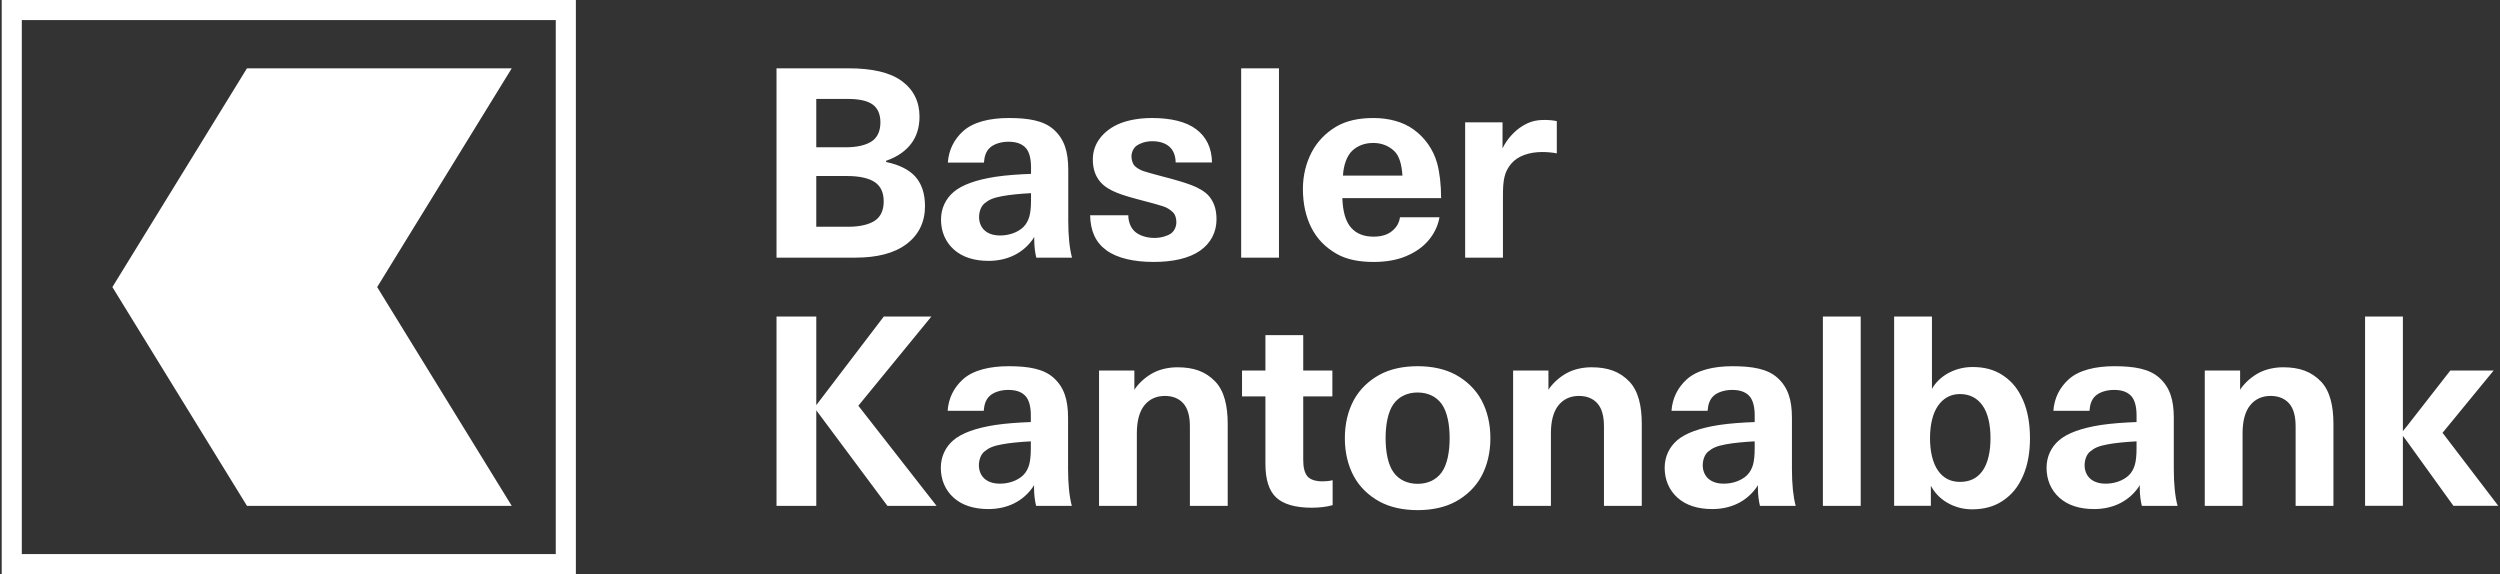 <?xml version="1.0" encoding="UTF-8" standalone="no"?><!DOCTYPE svg PUBLIC "-//W3C//DTD SVG 1.1//EN" "http://www.w3.org/Graphics/SVG/1.1/DTD/svg11.dtd"><svg width="100%" height="100%" viewBox="0 0 209 48" version="1.1" xmlns="http://www.w3.org/2000/svg" xmlns:xlink="http://www.w3.org/1999/xlink" xml:space="preserve" xmlns:serif="http://www.serif.com/" style="fill-rule:evenodd;clip-rule:evenodd;stroke-linejoin:round;stroke-miterlimit:1.414;"><rect x="0" y="0" width="209" height="48" fill="#333333" stroke="none"/><path d="M165.74,39.363c-0.466,0.657 -1.114,0.923 -1.892,0.923c-0.748,0 -1.372,-0.292 -1.823,-0.934c-0.449,-0.638 -0.676,-1.598 -0.676,-2.721c0,-1.123 0.227,-2.083 0.676,-2.721c0.451,-0.642 1.075,-0.967 1.823,-0.967c0.778,0 1.426,0.299 1.892,0.956c0.464,0.652 0.666,1.638 0.666,2.732c0,1.094 -0.202,2.08 -0.666,2.732Zm1.707,-7.98c-0.722,-0.487 -1.573,-0.7 -2.531,-0.7c-0.668,0 -1.304,0.145 -1.889,0.432c-0.584,0.288 -1.057,0.695 -1.406,1.211l-0.01,0.015l-0.1,0.178l0,-6.058l-3.162,0l0,15.827l3.07,0l0,-1.679l0.101,0.177l0.01,0.017c0.348,0.56 0.825,1 1.417,1.31c0.593,0.31 1.24,0.467 1.923,0.467c0.957,0 1.812,-0.214 2.543,-0.701c0.792,-0.529 1.297,-1.161 1.712,-2.097c0.396,-0.895 0.581,-1.966 0.581,-3.151c0,-1.184 -0.181,-2.255 -0.569,-3.151c-0.408,-0.937 -0.905,-1.568 -1.69,-2.097Zm-58.142,8.443c-0.235,-0.274 -0.355,-0.734 -0.355,-1.368l0,-5.317l2.436,0l0,-2.167l-2.436,0l0,-2.958l-3.161,0l0,2.958l-1.955,0l0,2.167l1.955,0l0,5.642c0,1.299 0.296,2.244 0.901,2.809c0.605,0.566 1.62,0.853 2.959,0.853c0.628,0 1.277,-0.072 1.759,-0.215l0,-2.087c-0.223,0.065 -0.543,0.098 -0.848,0.098c-0.562,0 -1.018,-0.139 -1.255,-0.415Zm-2.383,-34.114l-3.161,0l0,15.827l3.161,0l0,-15.827Zm-8.484,24.993c-0.714,0 -1.436,0.153 -2.012,0.456c-0.578,0.302 -1.082,0.735 -1.477,1.251l-0.116,0.174l0,-1.612l-2.953,0l0,11.314l3.16,0l0,-6.061c0,-1.004 0.2,-1.801 0.626,-2.336c0.429,-0.537 1.018,-0.792 1.719,-0.792c0.653,0 1.188,0.215 1.555,0.64c0.366,0.424 0.535,1.065 0.535,1.906l0,6.643l3.161,0l0,-6.857c0,-1.491 -0.285,-2.749 -1.044,-3.538c-0.803,-0.833 -1.789,-1.188 -3.154,-1.188Zm13.836,-16.066c0.051,-0.836 0.328,-1.629 0.785,-2.051c0.459,-0.422 1.053,-0.637 1.737,-0.637c0.683,0 1.261,0.219 1.735,0.648c0.475,0.43 0.653,1.216 0.71,2.041l0.005,0.039l-4.978,0l0.006,-0.04Zm5.281,6.774c0.784,-0.332 1.407,-0.76 1.91,-1.369c0.473,-0.573 0.762,-1.225 0.875,-1.881l-3.302,0c-0.065,0.454 -0.265,0.83 -0.672,1.16c-0.393,0.319 -0.912,0.461 -1.548,0.461c-0.762,0 -1.404,-0.229 -1.858,-0.74c-0.469,-0.529 -0.693,-1.333 -0.739,-2.443l-0.002,-0.037l8.258,0c0,-1.098 -0.122,-2.16 -0.332,-2.917c-0.322,-1.161 -1.039,-2.162 -1.982,-2.834c-0.882,-0.628 -2.045,-0.947 -3.351,-0.947c-1.187,0 -2.254,0.212 -3.123,0.73c-0.868,0.517 -1.589,1.262 -2.044,2.148c-0.458,0.886 -0.723,1.923 -0.723,3.048c0,1.2 0.232,2.29 0.689,3.206c0.487,0.979 1.191,1.67 2.09,2.199c0.867,0.509 1.943,0.701 3.147,0.701c0.99,0 1.922,-0.152 2.707,-0.485Zm29.137,16.081c0,0.551 -0.047,1.028 -0.139,1.354c-0.094,0.325 -0.246,0.634 -0.511,0.891c-0.219,0.213 -0.558,0.412 -0.893,0.525c-0.333,0.113 -0.683,0.17 -1.039,0.17c-0.559,0 -0.982,-0.147 -1.287,-0.413c-0.307,-0.267 -0.473,-0.678 -0.473,-1.12c0,-0.457 0.163,-0.912 0.462,-1.156c0.368,-0.301 0.701,-0.454 1.454,-0.596c0.648,-0.122 1.513,-0.204 2.426,-0.252l0,0.597Zm3.113,-2.577c0,-1.477 -0.322,-2.545 -1.225,-3.347c-0.837,-0.743 -2.107,-0.955 -3.752,-0.955c-1.583,0 -2.967,0.335 -3.804,1.09c-0.773,0.695 -1.215,1.594 -1.287,2.64l3.018,0c0.037,-0.529 0.172,-0.944 0.502,-1.25c0.336,-0.311 0.931,-0.498 1.538,-0.498c0.607,0 1.064,0.132 1.409,0.466c0.343,0.334 0.488,0.952 0.488,1.646l0,0.575c-1.045,0.038 -2.089,0.111 -2.992,0.247c-1.617,0.253 -2.787,0.679 -3.479,1.268c-0.672,0.575 -1.055,1.382 -1.055,2.308c0,0.986 0.362,1.861 1.074,2.501c0.713,0.641 1.701,0.949 2.902,0.949c1.58,0 2.86,-0.643 3.678,-1.779l0.141,-0.222l0,0.243c0,0.569 0.069,1.07 0.171,1.489l2.985,0c-0.207,-0.786 -0.312,-1.822 -0.312,-3.08l0,-4.291Zm2.589,7.371l3.161,0l0,-15.827l-3.161,0l0,15.827Zm-54.522,-22.754c-0.297,0.198 -0.806,0.357 -1.365,0.357c-0.668,0 -1.269,-0.209 -1.629,-0.527c-0.352,-0.313 -0.546,-0.808 -0.553,-1.368l-3.191,0c0.031,1.323 0.453,2.258 1.354,2.923c0.913,0.671 2.32,0.979 3.966,0.979c1.57,0 2.942,-0.293 3.864,-0.935c0.917,-0.64 1.382,-1.568 1.382,-2.627c0,-0.853 -0.221,-1.447 -0.621,-1.933c-0.348,-0.42 -0.978,-0.738 -1.485,-0.931c-0.565,-0.214 -1.406,-0.462 -2.387,-0.715c-0.687,-0.178 -1.257,-0.338 -1.585,-0.443c-0.328,-0.107 -0.581,-0.275 -0.752,-0.434c-0.175,-0.164 -0.281,-0.522 -0.281,-0.799c0,-0.34 0.165,-0.715 0.447,-0.913c0.281,-0.196 0.761,-0.362 1.274,-0.362c1.268,0 1.961,0.645 1.974,1.777l3.039,0c-0.022,-1.23 -0.471,-2.13 -1.311,-2.771c-0.852,-0.65 -2.158,-0.946 -3.696,-0.946c-0.962,0 -1.886,0.145 -2.624,0.429c-0.73,0.282 -1.326,0.727 -1.726,1.25c-0.402,0.521 -0.606,1.12 -0.606,1.782c0,0.811 0.222,1.385 0.592,1.838c0.37,0.456 0.887,0.727 1.39,0.937c0.516,0.214 1.243,0.423 2.155,0.659c0.767,0.193 1.379,0.374 1.713,0.477c0.351,0.108 0.67,0.324 0.863,0.524c0.188,0.196 0.27,0.504 0.27,0.826c0,0.355 -0.169,0.746 -0.471,0.946Zm31.068,-6.825c0.385,0 0.844,0.038 1.209,0.112l0,-2.694c-0.312,-0.068 -0.658,-0.099 -1.026,-0.099c-0.759,0 -1.263,0.147 -1.871,0.522c-0.599,0.37 -1.273,1.063 -1.64,1.856l0,-2.181l-3.126,0l0,11.314l3.16,0l0,-5.173c0,-1.263 0.097,-1.983 0.702,-2.692c0.554,-0.65 1.515,-0.965 2.592,-0.965Zm-8.41,26.772c-0.474,0.664 -1.209,0.967 -2.017,0.967c-0.809,0 -1.543,-0.303 -2.017,-0.967c-0.472,-0.66 -0.66,-1.741 -0.66,-2.85c0,-1.108 0.188,-2.189 0.66,-2.85c0.475,-0.664 1.209,-0.968 2.017,-0.968c0.808,0 1.542,0.304 2.017,0.968c0.472,0.662 0.66,1.743 0.66,2.85c0,1.108 -0.188,2.189 -0.66,2.85Zm1.174,-8.147c-0.891,-0.488 -1.987,-0.719 -3.191,-0.719c-1.203,0 -2.299,0.231 -3.191,0.719c-0.889,0.488 -1.655,1.208 -2.142,2.108c-0.487,0.903 -0.751,1.976 -0.751,3.189c0,1.214 0.264,2.287 0.751,3.188c0.487,0.901 1.252,1.622 2.142,2.109c0.891,0.488 1.987,0.719 3.191,0.719c1.204,0 2.301,-0.231 3.19,-0.719c0.89,-0.486 1.655,-1.207 2.143,-2.109c0.487,-0.902 0.751,-1.975 0.751,-3.188c0,-1.213 -0.264,-2.285 -0.751,-3.189c-0.488,-0.901 -1.253,-1.621 -2.142,-2.108Zm11.35,-0.629c-0.714,0 -1.436,0.153 -2.013,0.456c-0.577,0.302 -1.081,0.735 -1.476,1.251l-0.116,0.174l0,-1.612l-2.953,0l0,11.314l3.16,0l0,-6.061c0,-1.004 0.199,-1.801 0.626,-2.336c0.429,-0.537 1.018,-0.792 1.719,-0.792c0.653,0 1.188,0.215 1.555,0.64c0.366,0.424 0.535,1.065 0.535,1.906l0,6.643l3.161,0l0,-6.857c0,-1.491 -0.285,-2.749 -1.044,-3.538c-0.803,-0.833 -1.789,-1.188 -3.154,-1.188Zm-112.408,-24.993l-11.251,18.288l11.251,18.288l22.135,0l-11.25,-18.288l11.25,-18.288l-22.135,0Zm47.594,13.245l0,-4.242l2.578,0c1.079,0 1.866,0.198 2.34,0.529c0.477,0.334 0.72,0.862 0.72,1.602c0,0.697 -0.238,1.254 -0.708,1.581c-0.465,0.324 -1.226,0.53 -2.26,0.53l-2.67,0Zm0,-10.686l2.649,0c0.941,0 1.636,0.157 2.065,0.466c0.431,0.312 0.649,0.826 0.649,1.492c0,0.696 -0.234,1.246 -0.696,1.566c-0.459,0.317 -1.192,0.518 -2.179,0.518l-2.488,0l0,-4.042Zm7.546,12.132c1.024,-0.773 1.544,-1.843 1.544,-3.169c0,-1.016 -0.261,-1.834 -0.776,-2.431c-0.515,-0.596 -1.34,-1.018 -2.45,-1.255l-0.028,-0.006l0,-0.098l0.023,-0.009c0.959,-0.34 1.613,-0.819 2.074,-1.423c0.463,-0.603 0.698,-1.364 0.698,-2.263c0,-1.253 -0.5,-2.257 -1.486,-2.979c-0.991,-0.724 -2.491,-1.058 -4.458,-1.058l-6.01,0l0,15.827l6.585,0c1.814,0 3.256,-0.36 4.284,-1.136Zm115.092,10.302c-0.715,0 -1.436,0.153 -2.014,0.456c-0.577,0.302 -1.08,0.735 -1.476,1.251l-0.115,0.174l0,-1.612l-2.954,0l0,11.314l3.16,0l0,-6.061c0,-1.004 0.2,-1.801 0.627,-2.336c0.428,-0.537 1.017,-0.792 1.718,-0.792c0.654,0 1.189,0.215 1.557,0.64c0.365,0.424 0.533,1.065 0.533,1.906l0,6.643l3.161,0l0,-6.857c0,-1.491 -0.284,-2.749 -1.044,-3.538c-0.803,-0.833 -1.789,-1.188 -3.153,-1.188Zm13.318,5.477l0.02,-0.022l4.254,-5.186l-3.621,0l-3.584,4.595l-0.383,0.47l0,-9.578l-3.162,0l0,15.827l3.162,0l0,-5.85l0.394,0.53l3.831,5.32l3.75,0l-4.661,-6.106Zm-118.002,-19.437c0,0.551 -0.047,1.029 -0.14,1.355c-0.093,0.325 -0.245,0.633 -0.51,0.891c-0.219,0.212 -0.559,0.412 -0.893,0.525c-0.333,0.113 -0.683,0.17 -1.039,0.17c-0.56,0 -0.982,-0.148 -1.287,-0.413c-0.307,-0.268 -0.474,-0.679 -0.474,-1.121c0,-0.457 0.163,-0.911 0.463,-1.156c0.367,-0.3 0.701,-0.454 1.454,-0.595c0.648,-0.122 1.513,-0.205 2.426,-0.252l0,0.596Zm3.112,-2.577c0,-1.476 -0.321,-2.544 -1.224,-3.346c-0.837,-0.744 -2.107,-0.956 -3.752,-0.956c-1.584,0 -2.967,0.336 -3.804,1.09c-0.773,0.696 -1.215,1.594 -1.287,2.64l3.018,0c0.036,-0.529 0.171,-0.944 0.501,-1.249c0.337,-0.311 0.931,-0.498 1.538,-0.498c0.607,0 1.064,0.132 1.409,0.465c0.344,0.335 0.489,0.953 0.489,1.646l0,0.576c-1.045,0.038 -2.089,0.11 -2.992,0.247c-1.617,0.252 -2.787,0.678 -3.479,1.268c-0.673,0.574 -1.055,1.382 -1.055,2.308c0,0.985 0.361,1.861 1.074,2.5c0.713,0.641 1.701,0.949 2.901,0.949c1.581,0 2.861,-0.643 3.679,-1.778l0.141,-0.222l0,0.243c0,0.569 0.069,1.069 0.171,1.488l2.985,0c-0.208,-0.785 -0.313,-1.821 -0.313,-3.08l0,-4.291Zm-3.128,23.326c0,0.551 -0.047,1.028 -0.139,1.354c-0.094,0.325 -0.246,0.634 -0.511,0.891c-0.219,0.213 -0.558,0.412 -0.893,0.525c-0.333,0.113 -0.683,0.17 -1.039,0.17c-0.559,0 -0.982,-0.147 -1.287,-0.413c-0.307,-0.267 -0.473,-0.678 -0.473,-1.12c0,-0.457 0.163,-0.912 0.462,-1.156c0.368,-0.301 0.701,-0.454 1.454,-0.596c0.648,-0.122 1.513,-0.204 2.426,-0.252l0,0.597Zm3.112,-2.577c0,-1.477 -0.321,-2.545 -1.224,-3.347c-0.837,-0.743 -2.106,-0.955 -3.752,-0.955c-1.583,0 -2.966,0.335 -3.804,1.09c-0.773,0.695 -1.215,1.594 -1.287,2.64l3.018,0c0.037,-0.529 0.172,-0.944 0.502,-1.25c0.336,-0.311 0.931,-0.498 1.538,-0.498c0.606,0 1.064,0.132 1.408,0.466c0.344,0.334 0.489,0.952 0.489,1.646l0,0.575c-1.045,0.038 -2.089,0.111 -2.992,0.247c-1.617,0.253 -2.787,0.679 -3.479,1.268c-0.672,0.575 -1.055,1.382 -1.055,2.308c0,0.986 0.362,1.861 1.074,2.501c0.713,0.641 1.701,0.949 2.902,0.949c1.58,0 2.86,-0.643 3.678,-1.779l0.141,-0.222l0,0.243c0,0.569 0.069,1.07 0.171,1.489l2.985,0c-0.208,-0.786 -0.313,-1.822 -0.313,-3.08l0,-4.291Zm89.326,2.577c0,0.551 -0.045,1.028 -0.139,1.354c-0.093,0.325 -0.245,0.634 -0.511,0.891c-0.218,0.213 -0.557,0.412 -0.892,0.525c-0.334,0.113 -0.683,0.17 -1.038,0.17c-0.561,0 -0.983,-0.147 -1.287,-0.413c-0.309,-0.267 -0.475,-0.678 -0.475,-1.12c0,-0.457 0.163,-0.912 0.463,-1.156c0.367,-0.301 0.701,-0.454 1.454,-0.596c0.647,-0.122 1.513,-0.204 2.425,-0.252l0,0.597Zm3.113,-2.577c0,-1.477 -0.32,-2.545 -1.225,-3.347c-0.836,-0.743 -2.106,-0.955 -3.75,-0.955c-1.584,0 -2.967,0.335 -3.805,1.09c-0.772,0.695 -1.214,1.594 -1.287,2.64l3.019,0c0.035,-0.529 0.171,-0.944 0.499,-1.25c0.337,-0.311 0.933,-0.498 1.54,-0.498c0.606,0 1.063,0.132 1.409,0.466c0.343,0.334 0.487,0.952 0.487,1.646l0,0.575c-1.045,0.038 -2.088,0.111 -2.99,0.247c-1.617,0.253 -2.787,0.679 -3.48,1.268c-0.672,0.575 -1.055,1.382 -1.055,2.308c0,0.986 0.362,1.861 1.074,2.501c0.713,0.641 1.7,0.949 2.902,0.949c1.58,0 2.86,-0.643 3.678,-1.779l0.14,-0.222l0,0.243c0,0.569 0.07,1.07 0.172,1.489l2.985,0c-0.208,-0.786 -0.313,-1.822 -0.313,-3.08l0,-4.291Zm-179.906,-33.237l44.639,0l0,44.64l-44.639,0l0,-44.64Zm-1.68,46.32l48,0l0,-48l-48,0l0,48Zm77.721,-21.539l-3.978,0l-5.645,7.407l0,-7.407l-3.324,0l0,15.827l3.324,0l0,-7.986l5.947,7.986l4.107,0l-6.538,-8.369l6.107,-7.458Z" style="fill:#fff;fill-rule:nonzero;"/></svg>